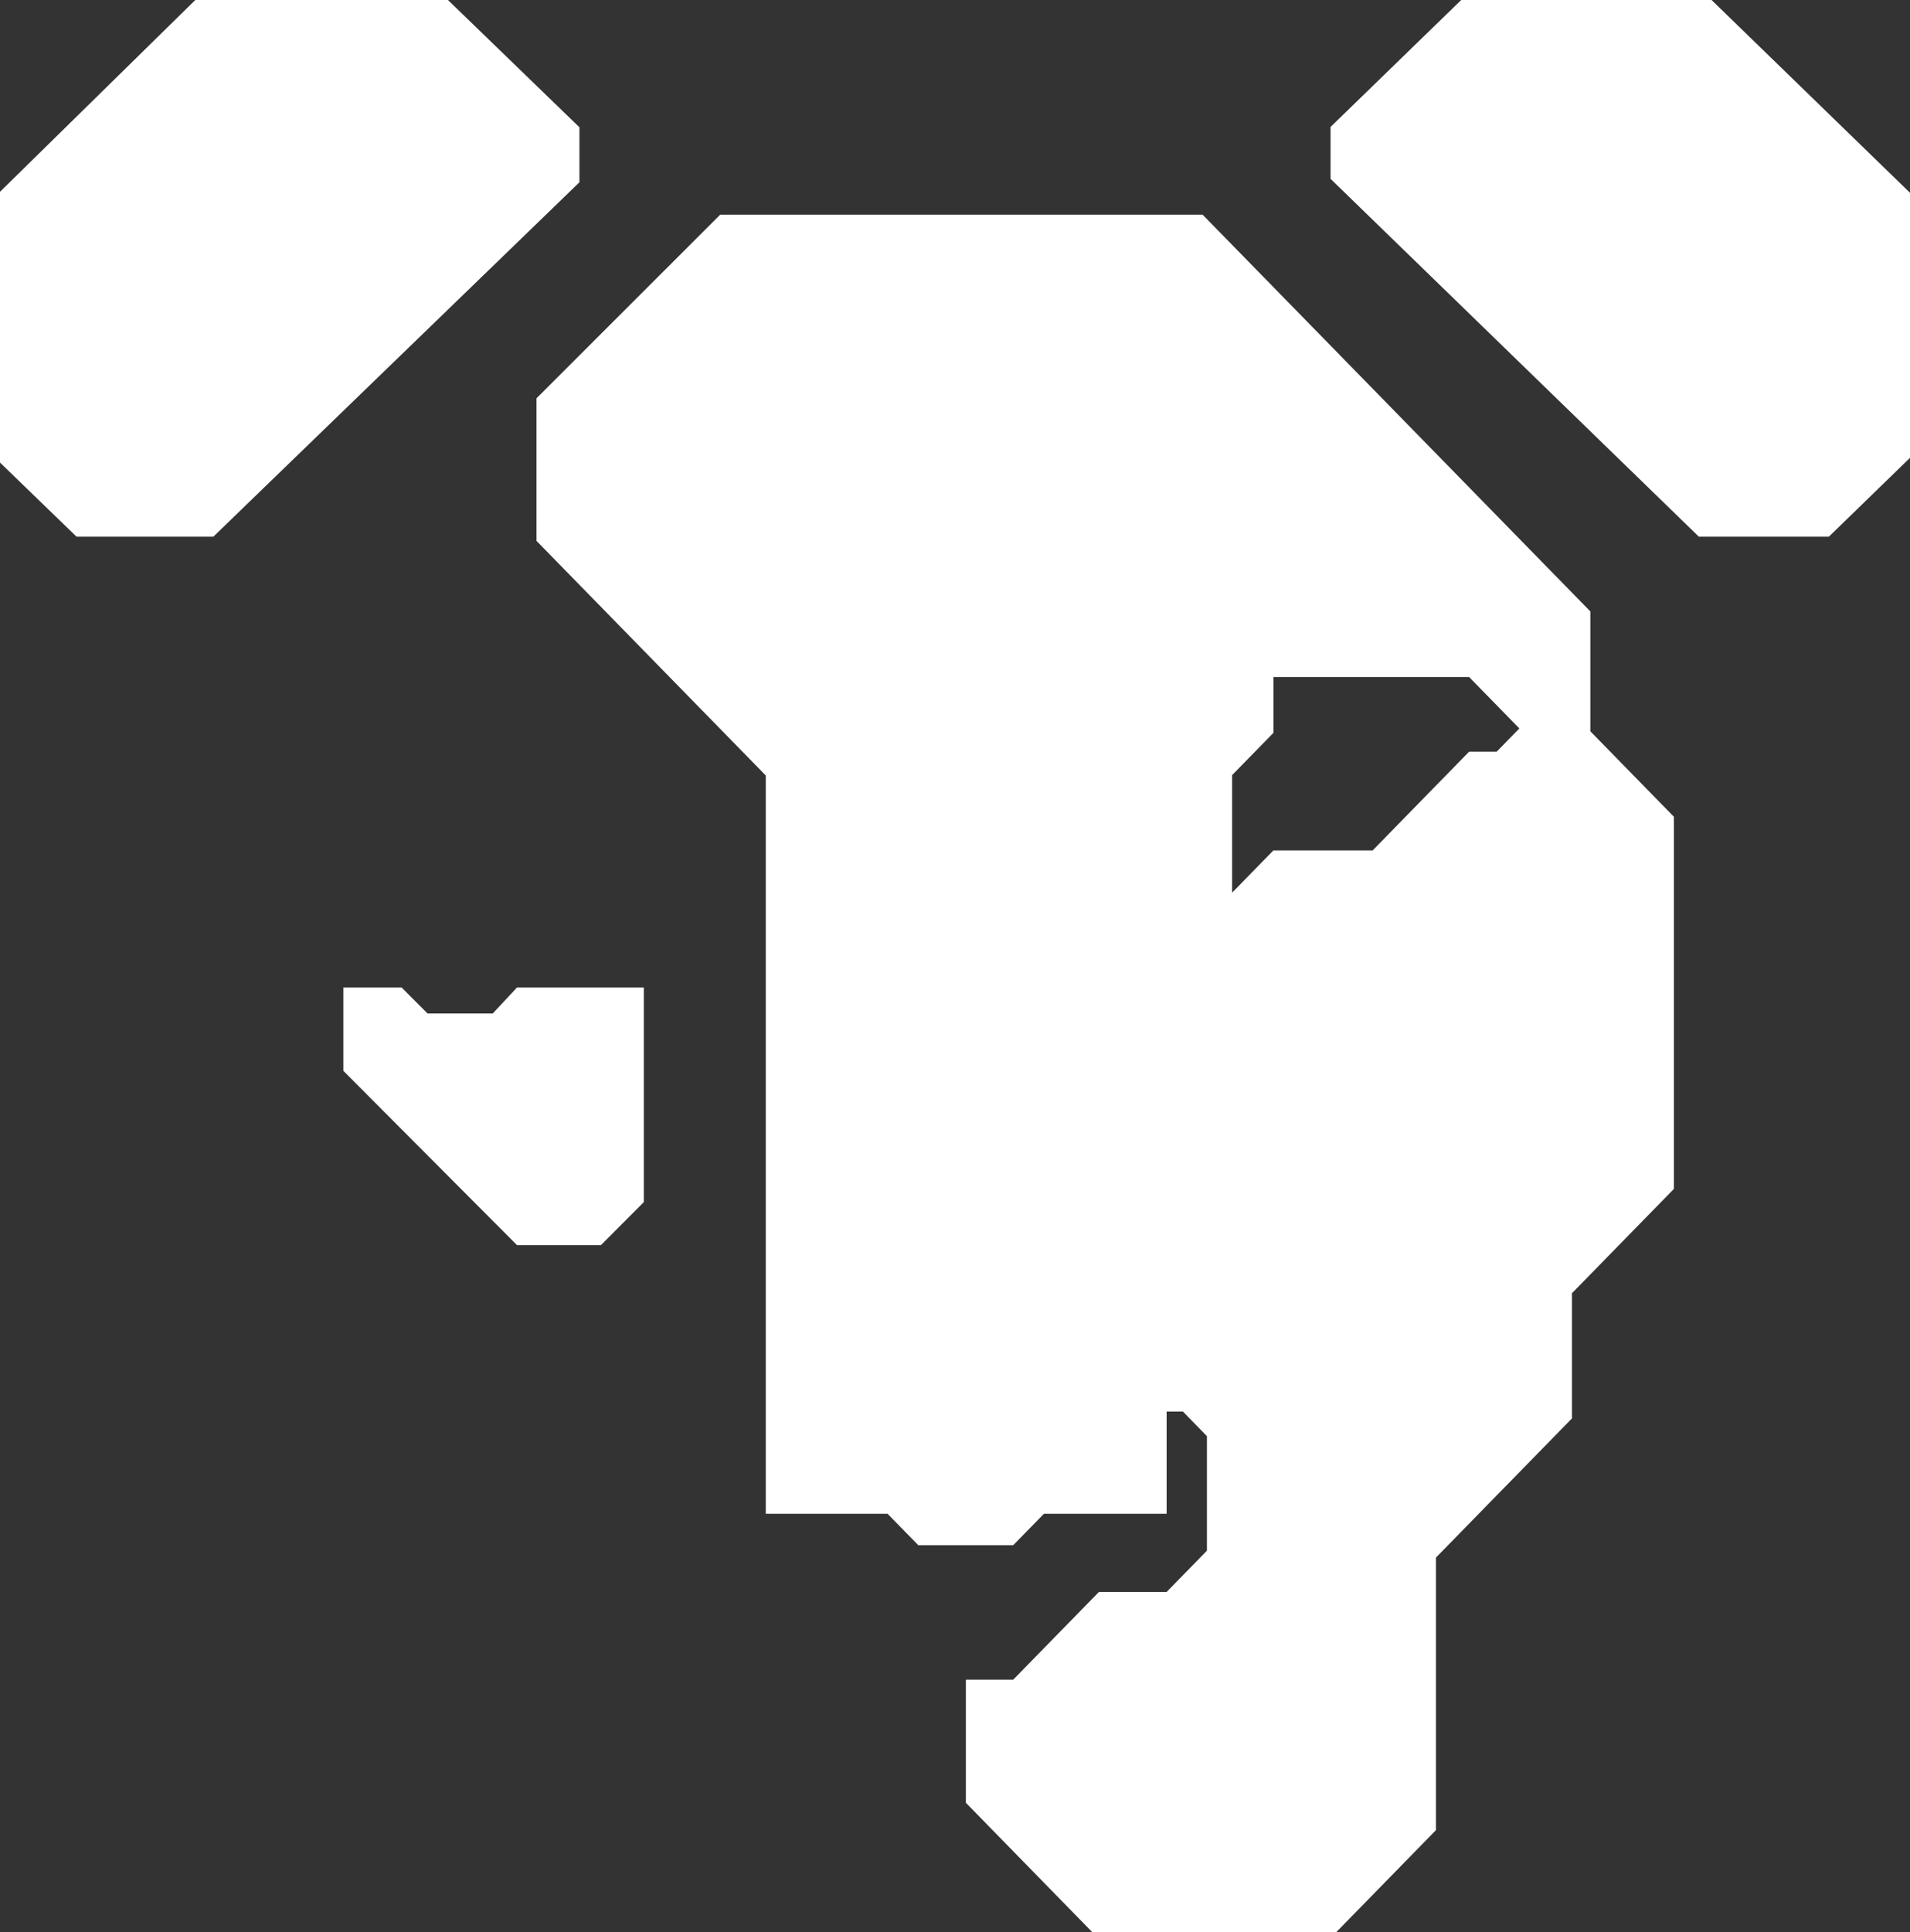 <?xml version="1.0" encoding="UTF-8"?>
<svg width="89px" height="90px" viewBox="0 0 89 90" version="1.1" xmlns="http://www.w3.org/2000/svg" xmlns:xlink="http://www.w3.org/1999/xlink">
    <rect x="0" y="0" width="89" height="90" fill="#333333" stroke="none"/>
    <title>Combined Shape</title>
    <g id="Sustainability" stroke="none" stroke-width="1" fill="none" fill-rule="evenodd">
        <g id="sustainability" transform="translate(-1288, -606)" fill="#FFFFFF">
            <path d="M1344.038,616 L1362.105,634.482 L1362.105,640.065 L1366,644.049 L1366,661.38 L1361.247,666.243 L1361.247,672.074 L1354.91,678.556 L1354.91,691.253 L1350.27,696 L1338.893,696 L1333.006,689.977 L1333.006,684.242 L1335.213,684.242 L1339.207,680.156 L1342.361,680.156 L1344.239,678.235 L1344.239,672.898 L1343.12,671.754 L1342.361,671.754 L1342.361,676.513 L1336.645,676.513 L1335.213,677.978 L1330.789,677.978 L1329.356,676.513 L1323.683,676.513 L1323.683,642.125 L1313,631.197 L1313,624.553 L1321.56,616 L1344.038,616 Z M1306.714,652 L1307.922,653.211 L1310.96,653.211 L1312.09,652 L1318,652 L1318,661.996 L1316.003,664 L1312.09,664 L1304,655.883 L1304,652 L1306.714,652 Z M1356.455,637.536 L1347.338,637.536 L1347.338,640.137 L1345.412,642.107 L1345.412,647.583 L1347.338,645.613 L1351.962,645.613 L1356.455,641.016 L1357.739,641.016 L1358.798,639.933 L1356.455,637.536 Z M1367.753,606 L1377,614.981 L1377,627.327 L1373.219,631 L1367.162,631 L1350,614.331 L1350,611.913 L1356.088,606 L1367.753,606 Z M1308.873,606 L1315,611.93 L1315,614.491 L1297.941,631 L1291.567,631 L1288,627.548 L1288,614.934 L1297.101,606 L1308.873,606 Z" id="Combined-Shape"></path>
        </g>
    </g>
</svg>